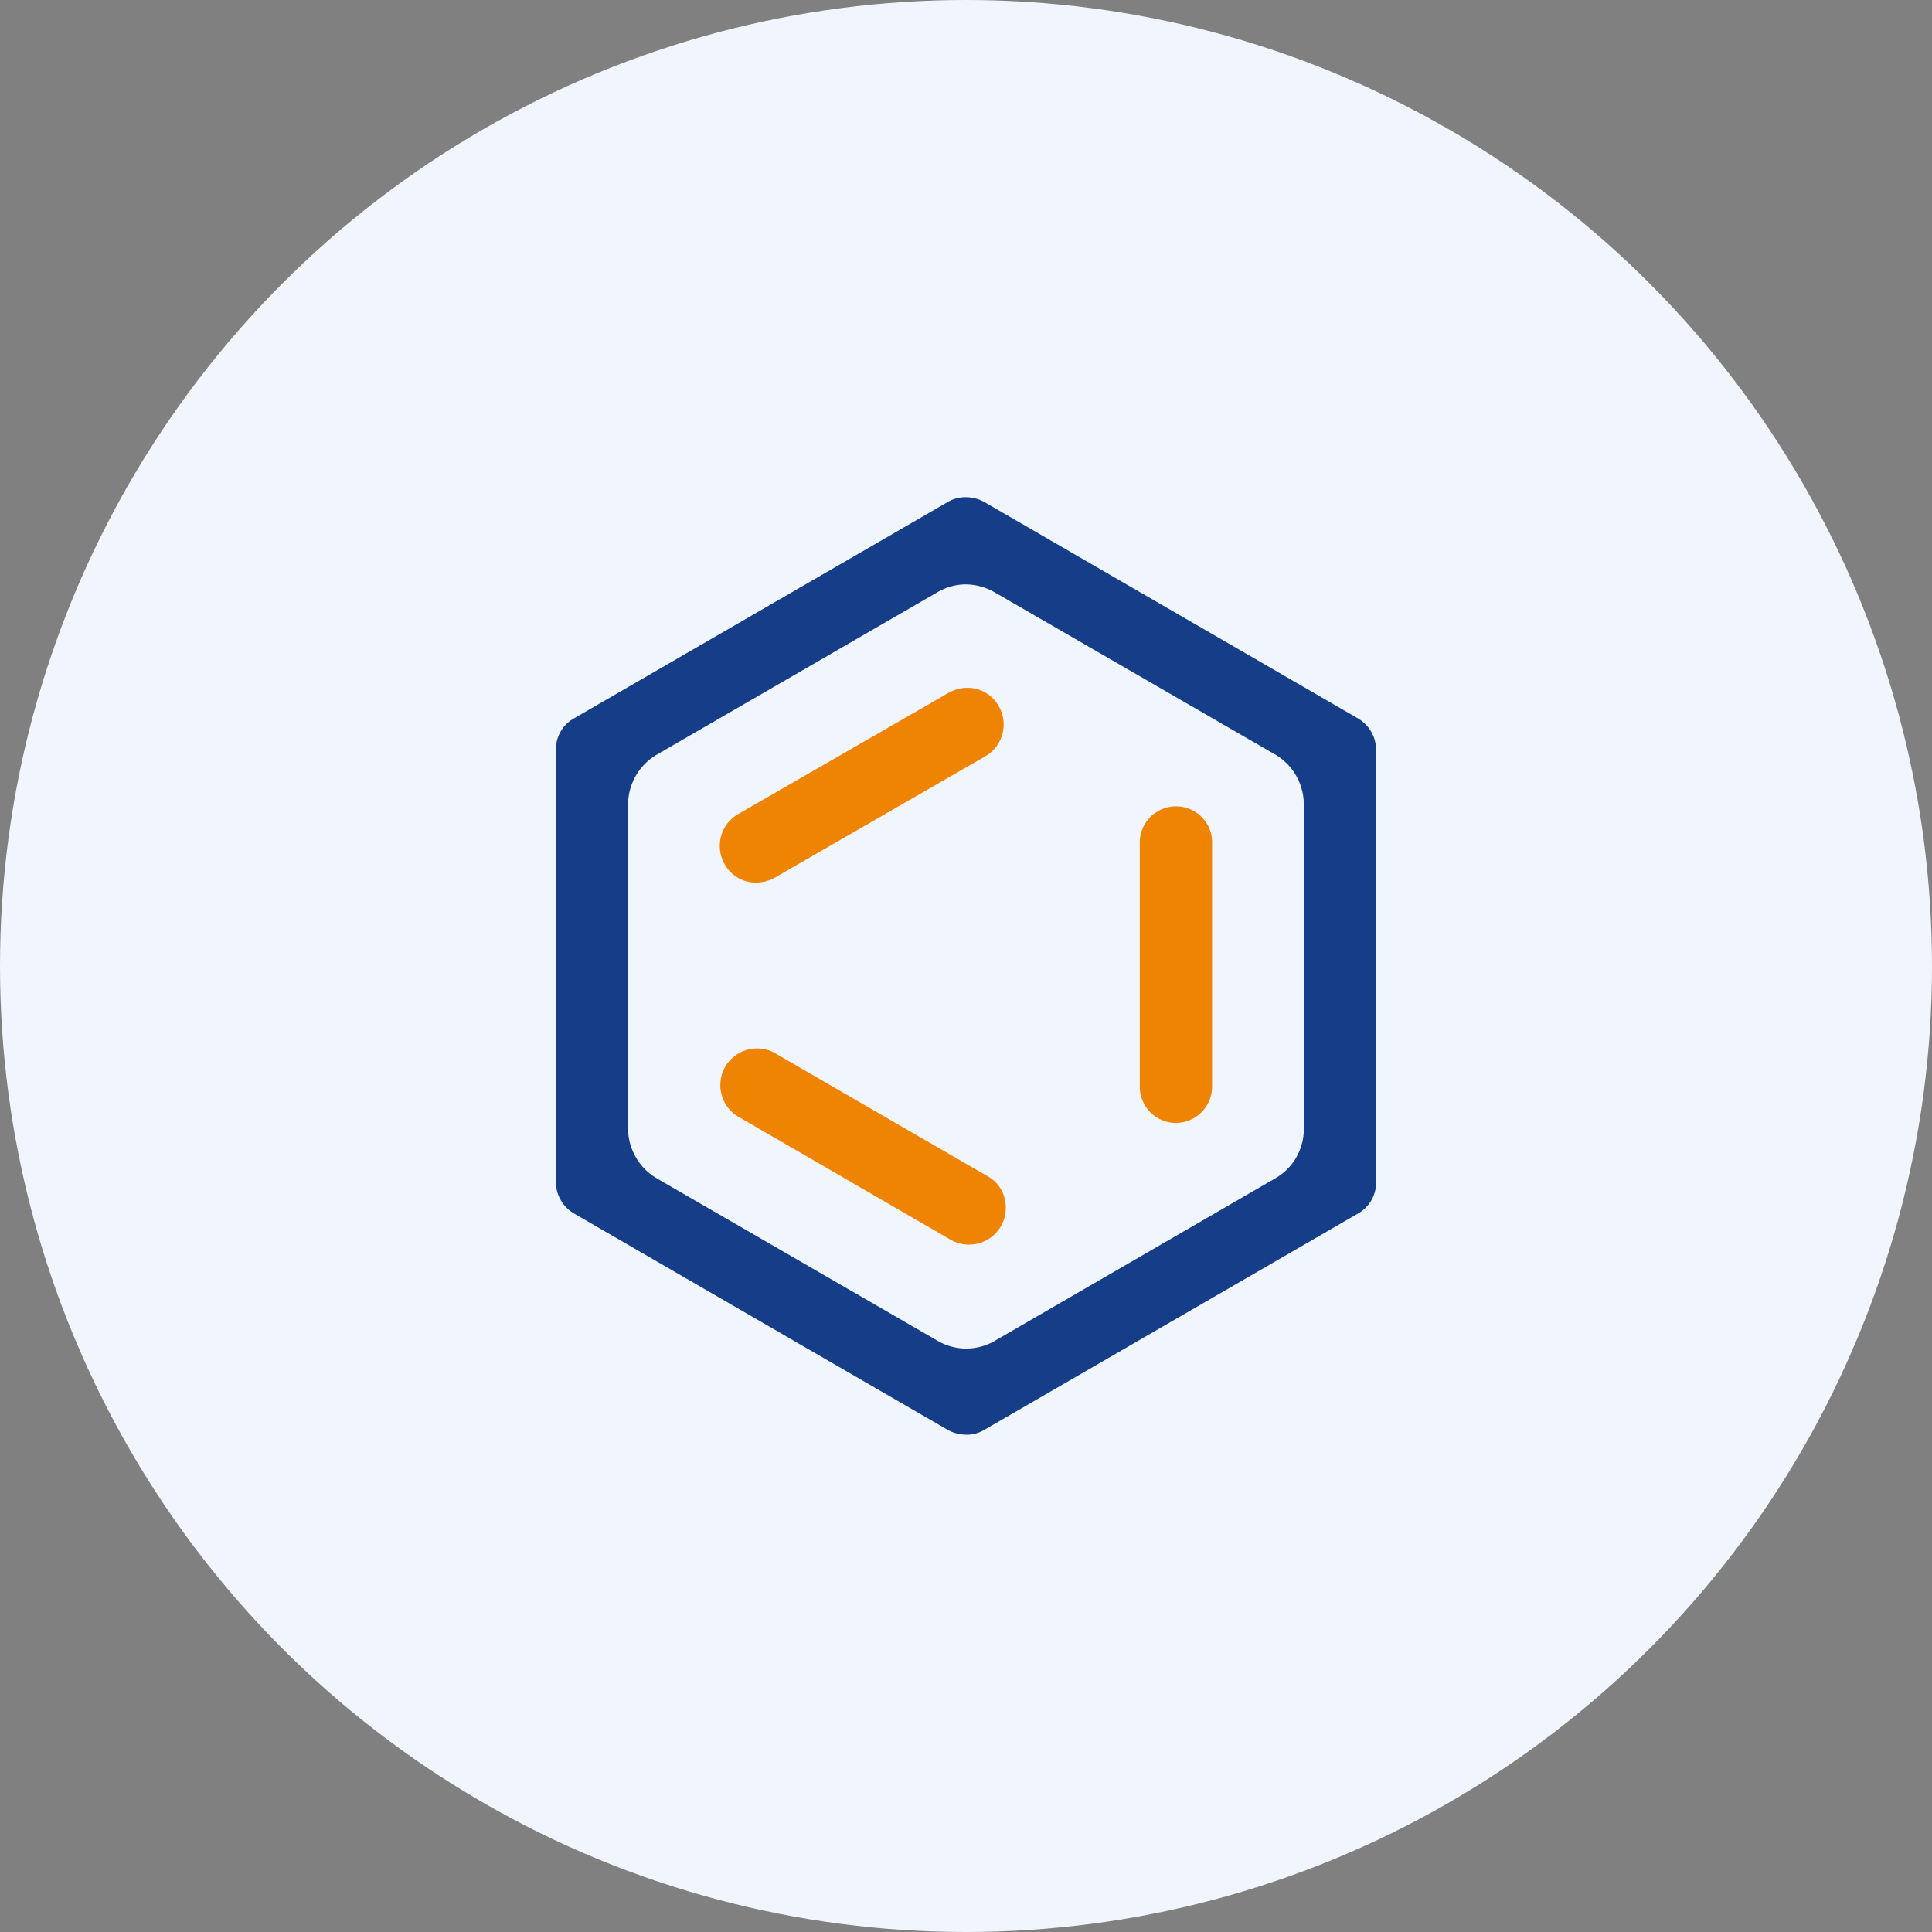<svg xmlns="http://www.w3.org/2000/svg" width="100" height="100" viewBox="0 0 100 100"><rect x="0" y="0" width="100" height="100" fill="#808080" stroke="none"/><g id="&#x7EC4;_192" data-name="&#x7EC4; 192" transform="translate(-1071 -5376)"><circle id="&#x692D;&#x5706;_14" data-name="&#x692D;&#x5706; 14" cx="50" cy="50" r="50" transform="translate(1071 5376)" fill="#f1f5fe"></circle><g id="&#x7EC4;_168" data-name="&#x7EC4; 168" transform="translate(1035.772 5401.736)"><path id="&#x8DEF;&#x5F84;_218" data-name="&#x8DEF;&#x5F84; 218" d="M85.24,48.522a1.98,1.98,0,0,1-.949-.243L64.949,37.08A1.9,1.9,0,0,1,64,35.455V13.069a1.835,1.835,0,0,1,.949-1.628L84.291.244A1.8,1.8,0,0,1,85.216,0a2.008,2.008,0,0,1,.949.243l19.341,11.2a1.9,1.9,0,0,1,.949,1.628V35.455a1.835,1.835,0,0,1-.949,1.628L86.165,48.28a1.8,1.8,0,0,1-.925.246Zm0-44.011a2.952,2.952,0,0,0-1.492.406l-14.511,8.4a3,3,0,0,0-1.5,2.578V32.683a3,3,0,0,0,1.5,2.581l14.511,8.394a2.935,2.935,0,0,0,2.984,0l14.489-8.394a2.935,2.935,0,0,0,1.492-2.578V15.892a3,3,0,0,0-1.492-2.581L86.708,4.921a3.042,3.042,0,0,0-1.468-.409Z" transform="translate(0 0)" fill="#163d88"></path><path id="&#x8DEF;&#x5F84;_219" data-name="&#x8DEF;&#x5F84; 219" d="M255.988,236.955a1.98,1.98,0,0,1-.949-.243l-10.932-6.335a1.9,1.9,0,1,1,1.9-3.288l10.932,6.329a1.759,1.759,0,0,1,.87,1.143,1.9,1.9,0,0,1-1.819,2.39Zm10.69-6.3a1.877,1.877,0,0,1-1.871-1.877v-12.63a1.877,1.877,0,0,1,3.2-1.334,1.85,1.85,0,0,1,.543,1.334v12.63A1.879,1.879,0,0,1,266.678,230.653Zm-21.731-12.442a1.838,1.838,0,0,1-1.625-.952,1.9,1.9,0,0,1,.676-2.581l10.935-6.3a1.977,1.977,0,0,1,.949-.246,1.832,1.832,0,0,1,1.628.952,1.9,1.9,0,0,1-.676,2.578L245.9,217.968A1.977,1.977,0,0,1,244.947,218.211Z" transform="translate(-170.585 -198.267)" fill="#ef8302"></path></g></g></svg>
